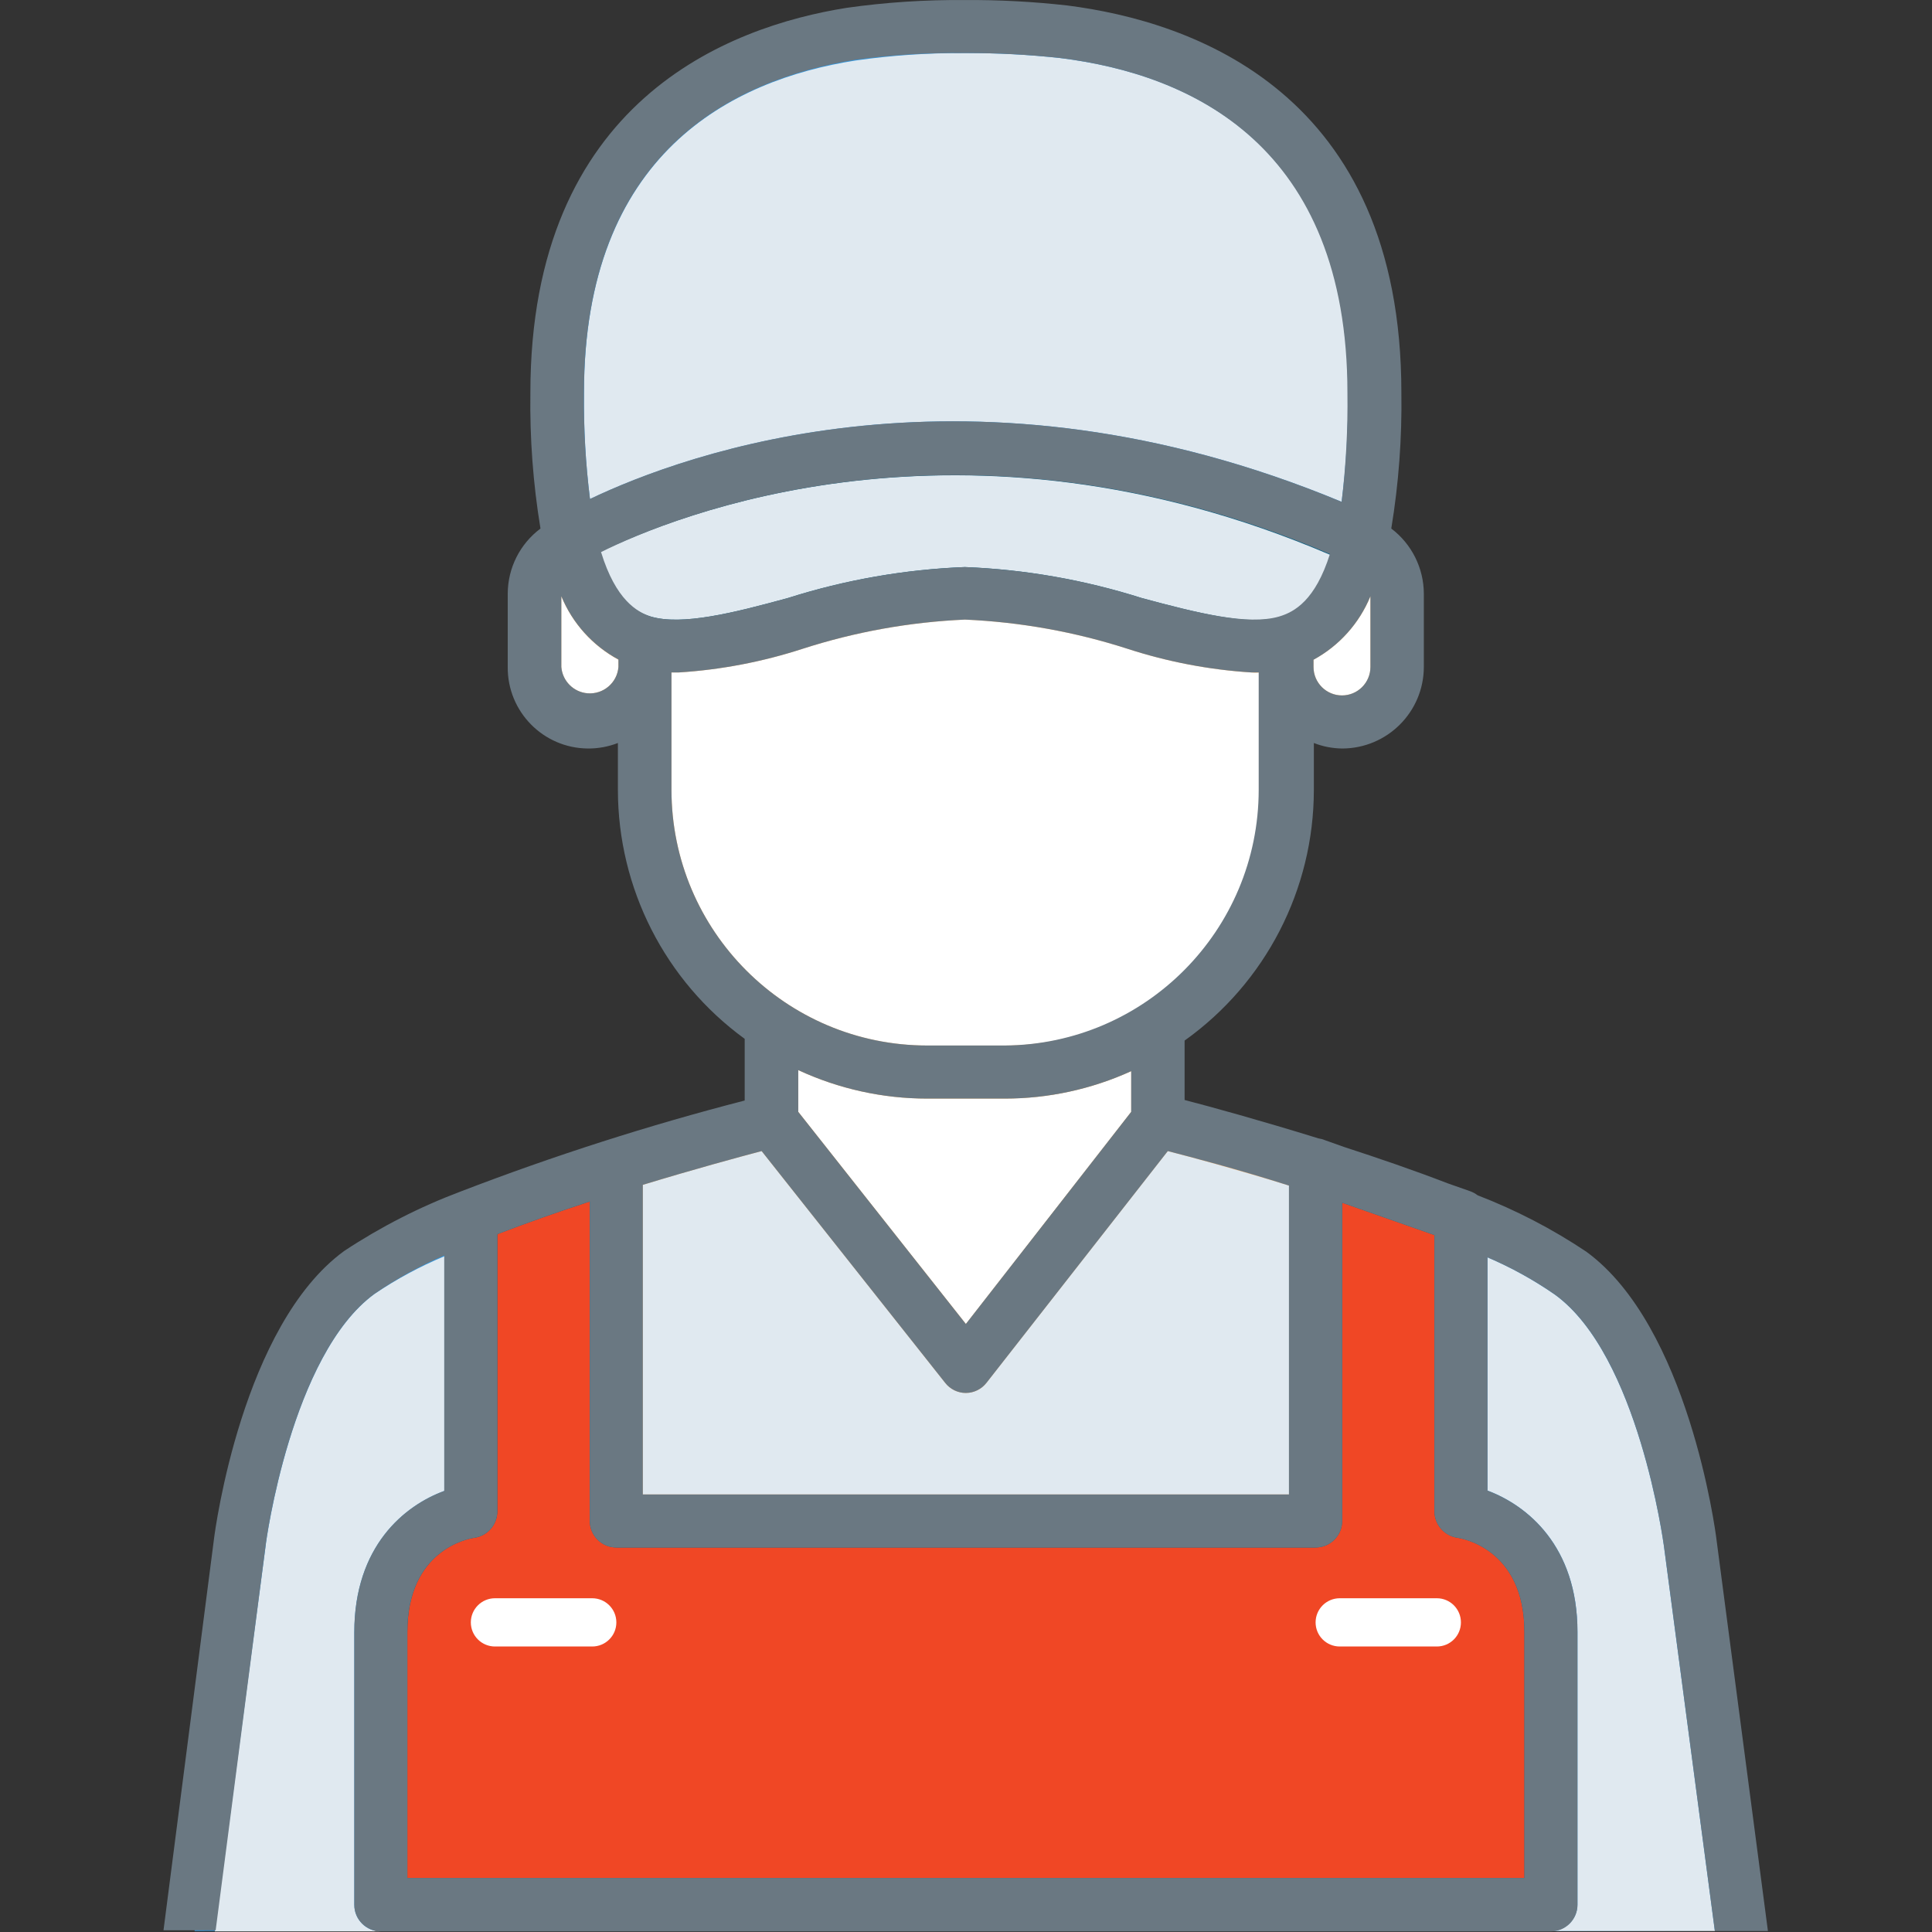 <svg width="40" height="40" viewBox="0 0 40 40" fill="none" xmlns="http://www.w3.org/2000/svg">
<rect x="0" y="0" width="40" height="40" fill="#333333" stroke="none"/>
<path d="M8.066 39.247V33.789C8.066 31.724 9.703 31.483 9.772 31.476C9.862 31.461 9.929 31.384 9.93 31.293V25.3L10.164 25.208C10.772 24.974 11.423 24.743 12.097 24.523L12.576 24.366V31.49C12.576 31.591 12.659 31.673 12.759 31.673H27.238C27.339 31.673 27.421 31.591 27.421 31.49V24.384L30.064 25.311V31.293C30.065 31.385 30.134 31.462 30.225 31.476C30.295 31.476 31.927 31.728 31.927 33.789V39.247H8.066ZM29.881 33.723V33.452H27.604V33.719L29.881 33.723ZM12.393 33.723V33.452H10.113V33.719L12.393 33.723Z" fill="#0D5F82"/>
<path d="M30.179 31.838C29.905 31.801 29.7 31.568 29.699 31.292V25.571L27.788 24.901V31.49C27.788 31.793 27.542 32.039 27.239 32.039H12.761C12.458 32.039 12.211 31.793 12.211 31.49V24.875C11.571 25.084 10.916 25.314 10.297 25.552V31.292C10.296 31.567 10.093 31.8 9.821 31.838C9.682 31.856 8.434 32.098 8.434 33.789V38.881H31.562V33.789C31.562 32.043 30.226 31.845 30.179 31.838ZM12.001 33.499H10.501H11.001H12.501H12.001ZM29.501 33.789H28.001V33.499H29.699L29.501 33.789Z" fill="#F04725"/>
<path d="M16.16 23.147V21.584L16.68 21.826C17.468 22.192 18.326 22.382 19.195 22.382H20.802C21.654 22.382 22.495 22.198 23.27 21.844L23.786 21.61V23.147L20 27.994L16.16 23.147Z" fill="#E6A964"/>
<path d="M23.421 22.177V23.019L19.998 27.412L16.527 23.019V22.155C17.363 22.543 18.274 22.745 19.196 22.745H20.803C21.706 22.745 22.599 22.551 23.421 22.177Z" fill="white"/>
<path d="M12.943 31.308V24.261L13.203 24.18C14.302 23.851 15.217 23.598 15.678 23.477L15.909 23.415L19.855 28.405C19.889 28.449 19.942 28.475 19.998 28.474C20.053 28.474 20.106 28.448 20.14 28.405L24.043 23.419L24.274 23.481C24.541 23.55 25.515 23.807 26.796 24.213L27.056 24.294V31.308H12.943Z" fill="#FCC082"/>
<path d="M26.689 24.546V30.941H13.309V24.531C14.378 24.205 15.296 23.956 15.769 23.832L19.569 28.631C19.671 28.763 19.83 28.84 19.997 28.84C20.165 28.839 20.323 28.761 20.425 28.628L24.177 23.832C24.661 23.956 25.598 24.213 26.689 24.546Z" fill="#E0E9F0"/>
<path d="M27.784 14.782C27.256 14.782 26.828 14.354 26.828 13.827V13.461L27.026 13.358C27.486 13.098 27.841 12.685 28.029 12.19L28.728 12.344V13.809C28.738 14.336 28.319 14.772 27.791 14.782C27.789 14.782 27.786 14.782 27.784 14.782Z" fill="#FCC082"/>
<path d="M28.374 12.345V13.809C28.374 14.134 28.11 14.398 27.785 14.398C27.459 14.398 27.195 14.134 27.195 13.809V13.659C27.728 13.369 28.144 12.905 28.374 12.345Z" fill="white"/>
<path d="M12.215 14.783C11.687 14.783 11.258 14.355 11.256 13.827V12.363L11.955 12.209C12.157 12.684 12.515 13.075 12.969 13.318L13.171 13.421V13.787C13.193 14.314 12.784 14.759 12.256 14.782C12.243 14.782 12.229 14.783 12.215 14.783Z" fill="#FCC082"/>
<path d="M12.804 13.659V13.809C12.778 14.136 12.492 14.379 12.166 14.354C11.875 14.331 11.644 14.1 11.621 13.809V12.345C11.852 12.906 12.269 13.37 12.804 13.659Z" fill="white"/>
<path d="M19.197 22.013C16.073 22.009 13.541 19.477 13.537 16.354V13.527L13.988 13.56H14.057C14.902 13.505 15.737 13.343 16.543 13.081C17.661 12.72 18.824 12.512 19.998 12.462C21.174 12.512 22.338 12.72 23.458 13.081C24.263 13.342 25.098 13.502 25.943 13.557H26.013L26.463 13.524V16.35C26.461 19.475 23.929 22.009 20.804 22.013H19.197Z" fill="#FCC082"/>
<path d="M26.096 13.923V16.353C26.094 19.276 23.726 21.645 20.803 21.647H19.196C16.273 21.645 13.905 19.276 13.902 16.353V13.923C13.954 13.923 14.001 13.923 14.056 13.923C14.927 13.867 15.788 13.702 16.619 13.432C17.707 13.082 18.837 12.879 19.979 12.828C21.122 12.879 22.254 13.082 23.344 13.432C24.174 13.703 25.035 13.867 25.906 13.923C25.997 13.934 26.045 13.926 26.096 13.923Z" fill="white"/>
<path d="M25.973 13.197C25.15 13.143 24.338 12.988 23.553 12.736C22.4 12.37 21.203 12.16 19.994 12.11C18.787 12.159 17.591 12.37 16.44 12.736C15.655 12.988 14.843 13.143 14.02 13.197C13.806 13.201 13.593 13.174 13.387 13.117C12.775 12.934 12.347 12.418 12.08 11.539L11.988 11.242L12.289 11.122C14.636 10.019 17.201 9.46 19.793 9.485C22.508 9.492 25.192 10.049 27.686 11.122L27.993 11.253L27.895 11.572C27.623 12.421 27.199 12.926 26.599 13.106C26.395 13.166 26.184 13.197 25.973 13.197Z" fill="#0D5F82"/>
<path d="M27.542 11.488C27.238 12.447 26.81 12.689 26.488 12.784C25.832 12.952 24.785 12.692 23.636 12.381C22.45 12.005 21.219 11.789 19.975 11.74C18.732 11.789 17.5 12.004 16.314 12.381C15.18 12.692 14.118 12.956 13.474 12.765C13.155 12.67 12.716 12.421 12.412 11.433C13.928 10.697 19.909 8.219 27.542 11.488Z" fill="#E0E9F0"/>
<path d="M27.637 10.711C25.137 9.647 22.45 9.09 19.733 9.072C17.195 9.048 14.682 9.584 12.375 10.642L11.921 10.862L11.852 10.364C11.759 9.622 11.716 8.874 11.723 8.127C11.723 2.91 14.949 1.307 17.65 0.882C18.42 0.774 19.197 0.724 19.975 0.732C20.649 0.729 21.322 0.765 21.992 0.839C24.855 1.205 28.263 2.746 28.263 8.131C28.268 8.897 28.223 9.662 28.127 10.422L28.065 10.895L27.637 10.711Z" fill="#3096DF"/>
<path d="M27.909 8.131C27.915 8.886 27.871 9.641 27.777 10.39C20.126 7.209 14.185 9.391 12.215 10.332C12.124 9.603 12.083 8.869 12.091 8.135C12.091 3.178 15.148 1.656 17.71 1.253C18.46 1.145 19.218 1.094 19.976 1.099C20.635 1.096 21.294 1.13 21.949 1.202C24.673 1.538 27.909 3.01 27.909 8.131Z" fill="#E0E9F0"/>
<path d="M4.029 39.98L5.128 31.959C5.241 31.256 5.827 27.753 7.529 26.497C8.003 26.171 8.508 25.892 9.037 25.666L9.554 25.436V31.124L9.312 31.212C8.825 31.392 7.69 31.999 7.69 33.775V39.416C7.69 39.517 7.772 39.599 7.873 39.599V39.965L4.029 39.98Z" fill="#3096DF"/>
<path d="M9.199 26.01V30.868C8.379 31.168 7.336 32.006 7.336 33.796V39.438C7.336 39.741 7.582 39.987 7.885 39.987H4.447L5.502 31.988C5.502 31.948 6.029 28.041 7.757 26.786C8.211 26.481 8.694 26.221 9.199 26.01Z" fill="#E0E9F0"/>
<path d="M32.112 39.98V39.614C32.213 39.614 32.295 39.532 32.295 39.431V33.789C32.295 31.999 31.16 31.392 30.673 31.227L30.432 31.139V25.465L30.948 25.699C31.466 25.913 31.96 26.181 32.423 26.497C34.144 27.745 34.722 31.256 34.821 31.933L35.919 39.965L32.112 39.98Z" fill="#3096DF"/>
<path d="M32.66 39.431V33.789C32.66 32.007 31.617 31.168 30.797 30.861V26.032C31.288 26.242 31.756 26.5 32.195 26.805C33.923 28.06 34.443 31.966 34.45 32.01L35.505 39.98H32.111C32.414 39.98 32.66 39.734 32.66 39.431Z" fill="#E0E9F0"/>
<path d="M35.537 31.867C35.516 31.688 34.952 27.453 32.843 25.915C32.138 25.443 31.383 25.052 30.592 24.747C30.546 24.711 30.494 24.683 30.438 24.663L29.98 24.502C29.277 24.231 28.542 23.979 27.831 23.748L27.429 23.605C27.387 23.587 27.342 23.575 27.297 23.569C26.115 23.203 25.079 22.917 24.526 22.774V21.544C26.204 20.347 27.201 18.414 27.202 16.353V15.383C27.39 15.457 27.59 15.495 27.791 15.497C28.722 15.494 29.477 14.74 29.479 13.809V12.29C29.477 11.761 29.227 11.262 28.805 10.943C28.958 10.014 29.028 9.073 29.014 8.131C29.014 1.908 24.683 0.443 22.102 0.114C21.396 0.034 20.686 -0.004 19.975 0.001C19.158 -0.006 18.34 0.047 17.53 0.162C15.085 0.55 10.981 2.095 10.981 8.131C10.967 9.073 11.037 10.014 11.19 10.943C10.765 11.261 10.514 11.759 10.512 12.29V13.809C10.504 14.733 11.246 15.489 12.17 15.497C12.383 15.499 12.594 15.46 12.793 15.383V16.353C12.794 18.392 13.769 20.308 15.418 21.508V22.785C13.425 23.299 11.463 23.928 9.542 24.667C8.693 24.986 7.882 25.4 7.126 25.9C5.017 27.438 4.454 31.673 4.432 31.849L3.385 39.965H4.465L5.501 31.988C5.501 31.948 6.028 28.042 7.756 26.786C8.209 26.475 8.693 26.209 9.198 25.992V30.868C8.378 31.168 7.335 32.007 7.335 33.797V39.438C7.335 39.741 7.581 39.987 7.884 39.987H32.111C32.414 39.987 32.66 39.741 32.66 39.438V33.789C32.66 32.007 31.617 31.168 30.797 30.861V26.032C31.288 26.242 31.756 26.5 32.195 26.805C33.923 28.06 34.443 31.966 34.45 32.01L35.504 39.98H36.603L35.537 31.867ZM28.373 13.809C28.373 14.134 28.109 14.398 27.784 14.398C27.459 14.398 27.195 14.134 27.195 13.809V13.659C27.727 13.37 28.143 12.905 28.373 12.345V13.809ZM17.709 1.238C18.46 1.135 19.218 1.089 19.976 1.099C20.635 1.095 21.294 1.13 21.949 1.201C24.662 1.538 27.897 3.01 27.897 8.131C27.907 8.886 27.867 9.64 27.777 10.39C20.126 7.208 14.184 9.39 12.215 10.331C12.124 9.603 12.082 8.869 12.09 8.135C12.09 3.174 15.147 1.651 17.709 1.238ZM12.804 13.809C12.779 14.135 12.493 14.379 12.166 14.354C11.876 14.331 11.645 14.1 11.622 13.809V12.345C11.853 12.905 12.271 13.368 12.804 13.655V13.809ZM12.438 11.433C13.902 10.701 19.902 8.219 27.535 11.47C27.231 12.429 26.803 12.67 26.481 12.765C25.833 12.952 24.786 12.692 23.636 12.381C22.45 12.005 21.219 11.79 19.976 11.741C18.732 11.789 17.501 12.005 16.315 12.381C15.18 12.692 14.118 12.956 13.474 12.765C13.188 12.67 12.749 12.421 12.445 11.433H12.438ZM13.902 16.353V13.922C13.954 13.922 14.001 13.922 14.056 13.922C14.927 13.867 15.788 13.702 16.619 13.432C17.707 13.081 18.837 12.878 19.979 12.828C21.122 12.878 22.254 13.081 23.343 13.432C24.174 13.702 25.035 13.867 25.906 13.922C25.961 13.922 26.009 13.922 26.06 13.922V16.353C26.058 19.262 23.711 21.625 20.803 21.646H19.196C16.273 21.645 13.904 19.276 13.902 16.353ZM23.42 22.177V23.02L19.997 27.412L16.527 23.02V22.155C17.363 22.543 18.274 22.745 19.196 22.745H20.803C21.706 22.745 22.599 22.551 23.42 22.177ZM13.309 24.531C14.378 24.206 15.297 23.956 15.769 23.832L19.569 28.631C19.672 28.763 19.83 28.84 19.997 28.84C20.165 28.839 20.323 28.761 20.426 28.628L24.178 23.832C24.658 23.956 25.595 24.198 26.686 24.546V30.941H13.309V24.531ZM31.562 33.789V38.882H8.433V33.789C8.433 32.098 9.681 31.857 9.821 31.838C10.093 31.8 10.295 31.568 10.296 31.293V25.553C10.915 25.315 11.57 25.084 12.211 24.875V31.49C12.211 31.794 12.457 32.039 12.76 32.039H27.238C27.542 32.039 27.788 31.794 27.788 31.49V24.901L29.699 25.571V31.293C29.7 31.569 29.905 31.802 30.178 31.838C30.226 31.846 31.562 32.043 31.562 33.789Z" fill="#6A7882"/>
<path d="M9.748 33.59C9.748 33.314 9.972 33.09 10.248 33.09H12.261C12.537 33.09 12.761 33.314 12.761 33.59C12.761 33.866 12.537 34.089 12.261 34.089H10.248C9.972 34.089 9.748 33.866 9.748 33.59Z" fill="white"/>
<path d="M27.238 33.59C27.238 33.314 27.462 33.09 27.738 33.09H29.748C30.024 33.09 30.247 33.314 30.247 33.59C30.247 33.866 30.024 34.089 29.748 34.089H27.738C27.462 34.089 27.238 33.866 27.238 33.59Z" fill="white"/>
</svg>
